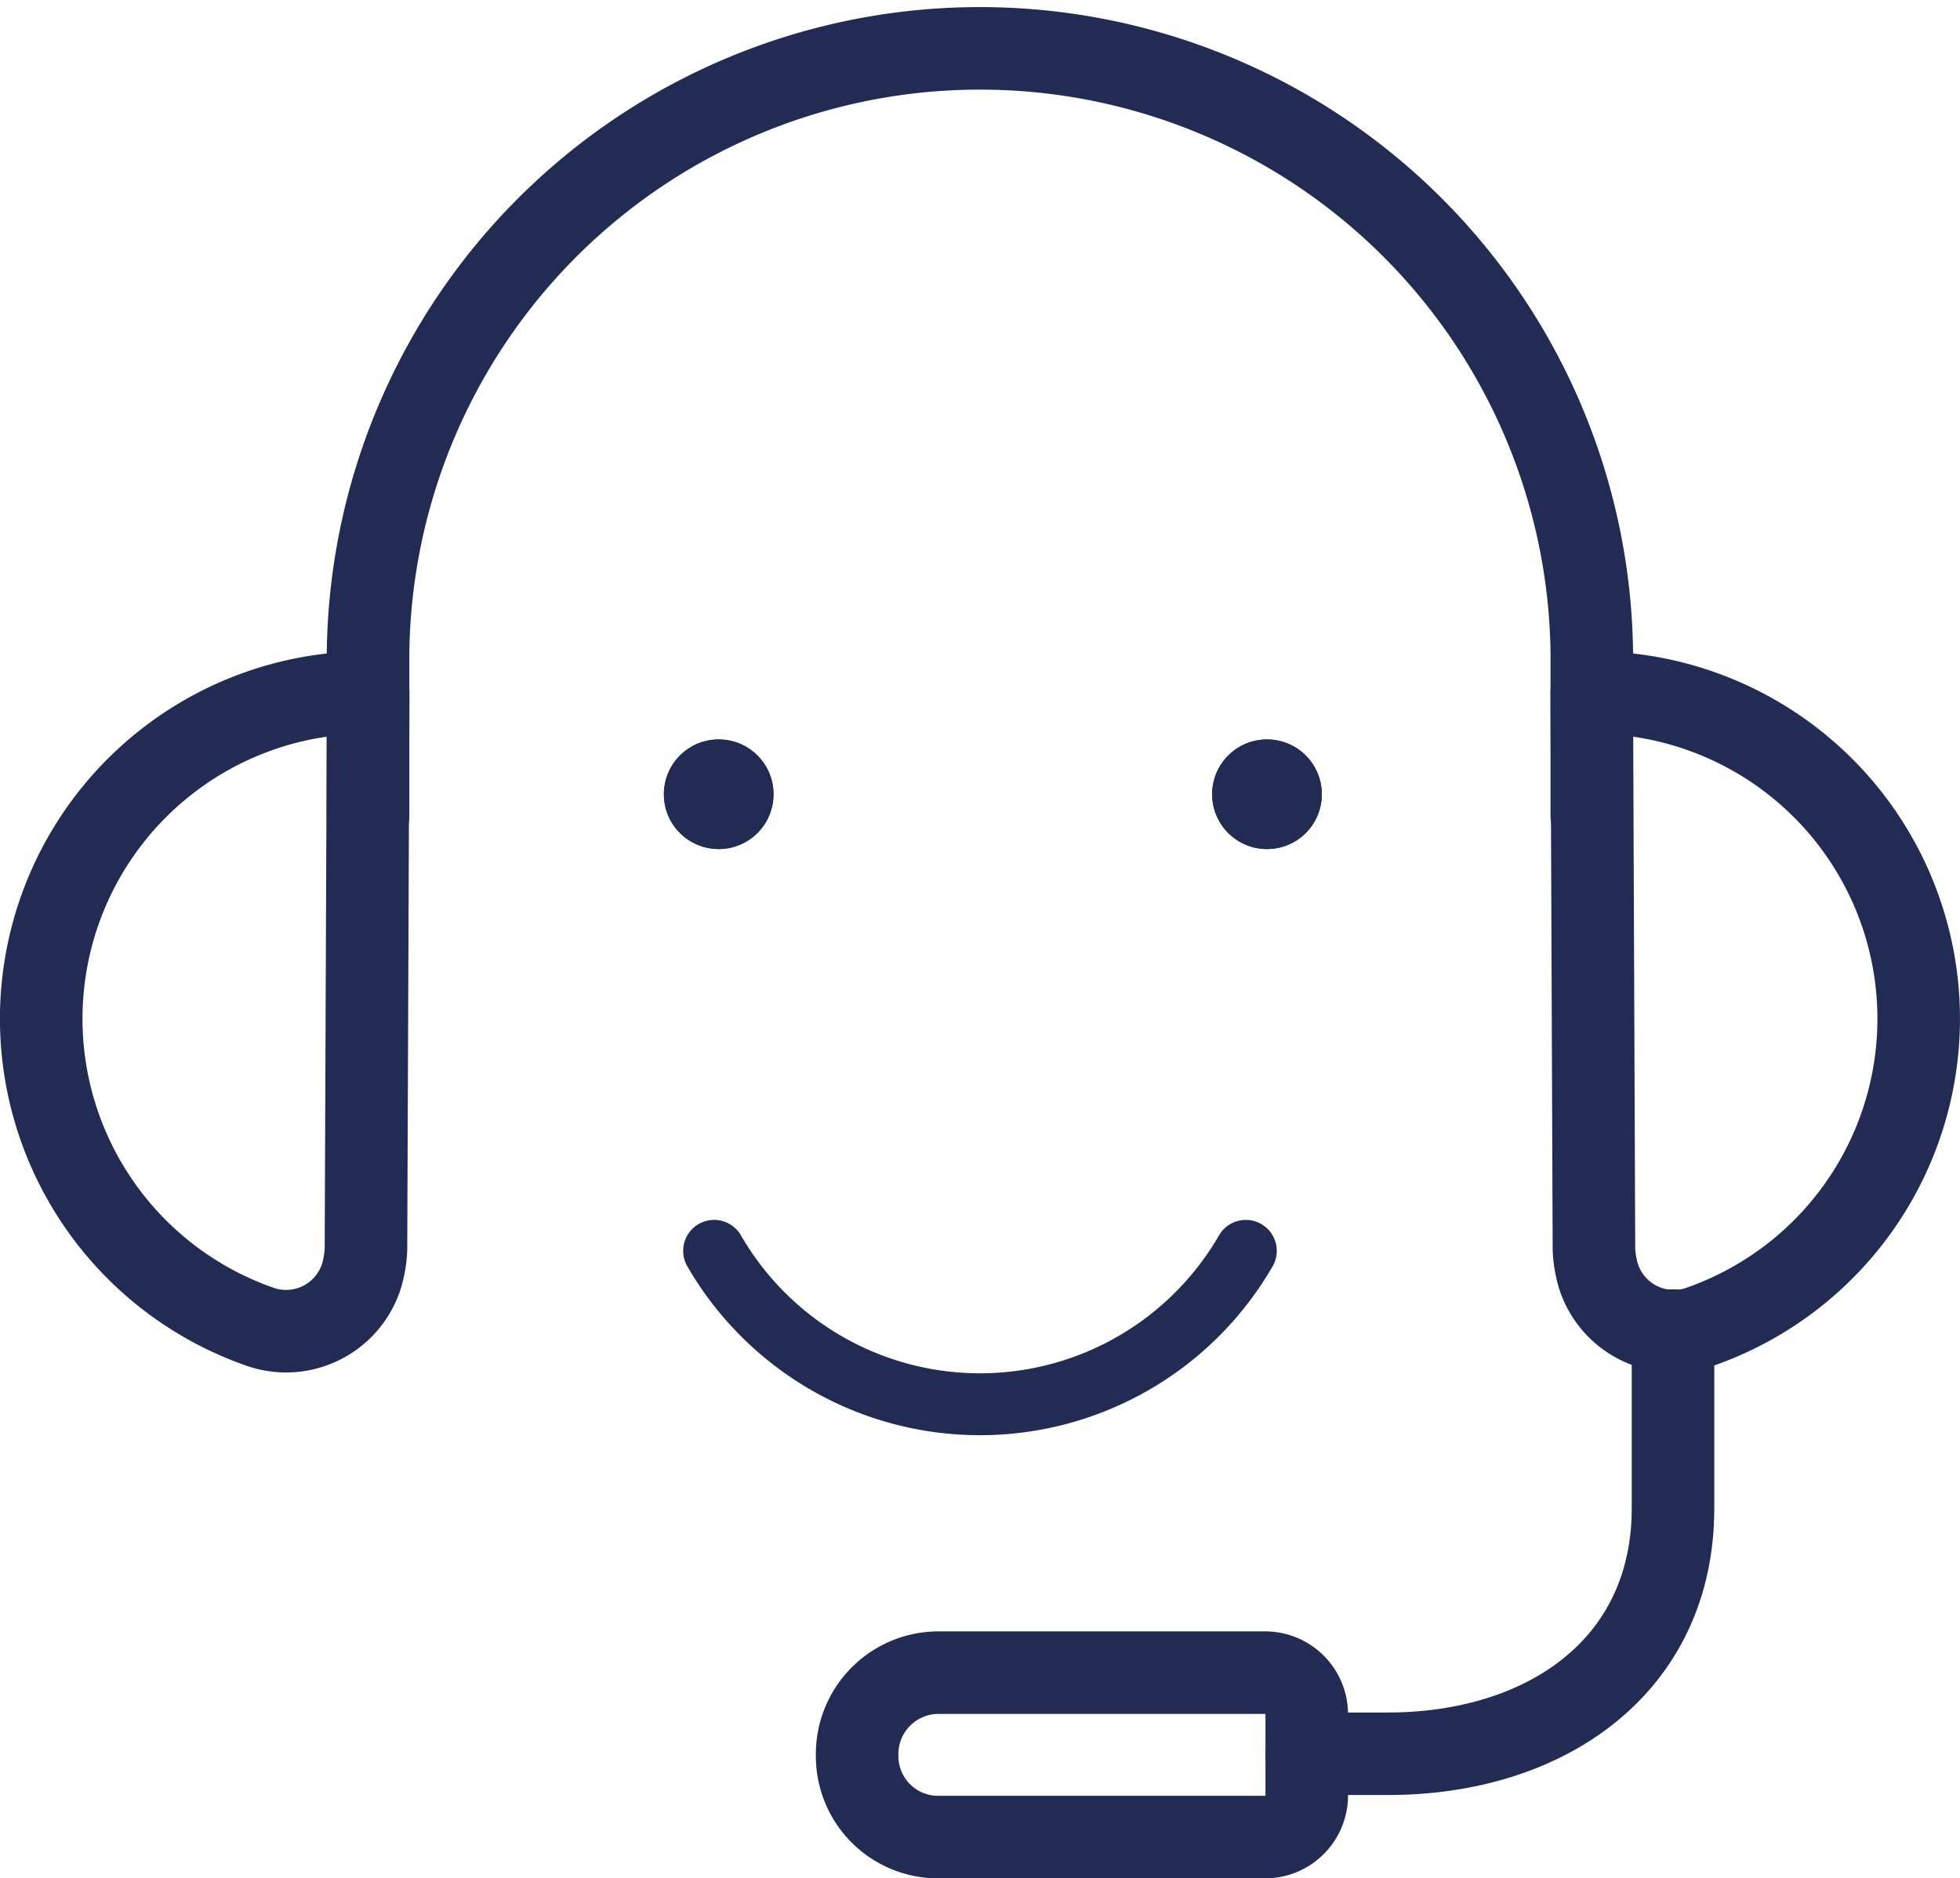 <?xml version="1.0" encoding="UTF-8"?>
<svg xmlns="http://www.w3.org/2000/svg" width="94.977" height="91.043" viewBox="0 0 94.977 91.043">
  <g id="Groupe_6127" data-name="Groupe 6127" transform="translate(23591.386 -13779.159)">
    <g id="icon-callcenter" transform="translate(-23589.387 13781.159)">
      <g id="Groupe_4030" data-name="Groupe 4030" transform="translate(0)">
        <path id="Tracé_3093" data-name="Tracé 3093" d="M358.9,3982.412h3.932c7.652,0,13.816-4.251,13.816-11.9V3961.9" transform="translate(-297.577 -3899.408)" fill="none" stroke="#222b54" stroke-linecap="round" stroke-linejoin="round" stroke-width="4"></path>
        <path id="Tracé_3094" data-name="Tracé 3094" d="M375.4,3940.616v-7.865a29.652,29.652,0,0,0-59.3,0v7.865" transform="translate(-300.264 -3903.1)" fill="none" stroke="#222b54" stroke-linecap="round" stroke-linejoin="round" stroke-width="4"></path>
        <path id="Tracé_3095" data-name="Tracé 3095" d="M342.332,3977.5h15.836a2.018,2.018,0,0,1,2.019,2.019h0v3.933a2.018,2.018,0,0,1-2.019,2.019H342.332a3.923,3.923,0,0,1-3.932-3.932h0a3.948,3.948,0,0,1,3.932-4.039Z" transform="translate(-298.864 -3898.428)" fill="none" stroke="#222b54" stroke-linecap="round" stroke-linejoin="round" stroke-width="4"></path>
        <path id="Tracé_3096" data-name="Tracé 3096" d="M317.036,3932.8a15.813,15.813,0,0,0-5.314,30.715,3.834,3.834,0,0,0,5-2.445,5.33,5.33,0,0,0,.213-1.275l.106-27Z" transform="translate(-301.2 -3901.235)" fill="none" stroke="#222b54" stroke-linecap="round" stroke-linejoin="round" stroke-width="4"></path>
        <path id="Tracé_3097" data-name="Tracé 3097" d="M371.9,3932.8a15.813,15.813,0,0,1,5.314,30.715,3.834,3.834,0,0,1-5-2.445,5.33,5.33,0,0,1-.213-1.275l-.106-27Z" transform="translate(-296.761 -3901.235)" fill="none" stroke="#222b54" stroke-linecap="round" stroke-linejoin="round" stroke-width="4"></path>
      </g>
    </g>
    <path id="Tracé_3393" data-name="Tracé 3393" d="M995.612,444.7a14.877,14.877,0,0,1-25.764,0" transform="translate(-24526.629 13395.087)" fill="none" stroke="#222b54" stroke-linecap="round" stroke-miterlimit="10" stroke-width="3"></path>
    <g id="Ellipse_1832" data-name="Ellipse 1832" transform="translate(-23559.217 13814.999)" fill="#222b54" stroke="#222b54" stroke-width="4">
      <circle cx="2.657" cy="2.657" r="2.657" stroke="none"></circle>
      <circle cx="2.657" cy="2.657" r="0.657" fill="none"></circle>
    </g>
    <g id="Ellipse_1833" data-name="Ellipse 1833" transform="translate(-23532.648 13814.999)" fill="#222b54" stroke="#222b54" stroke-width="4">
      <circle cx="2.657" cy="2.657" r="2.657" stroke="none"></circle>
      <circle cx="2.657" cy="2.657" r="0.657" fill="none"></circle>
    </g>
  </g>
</svg>
